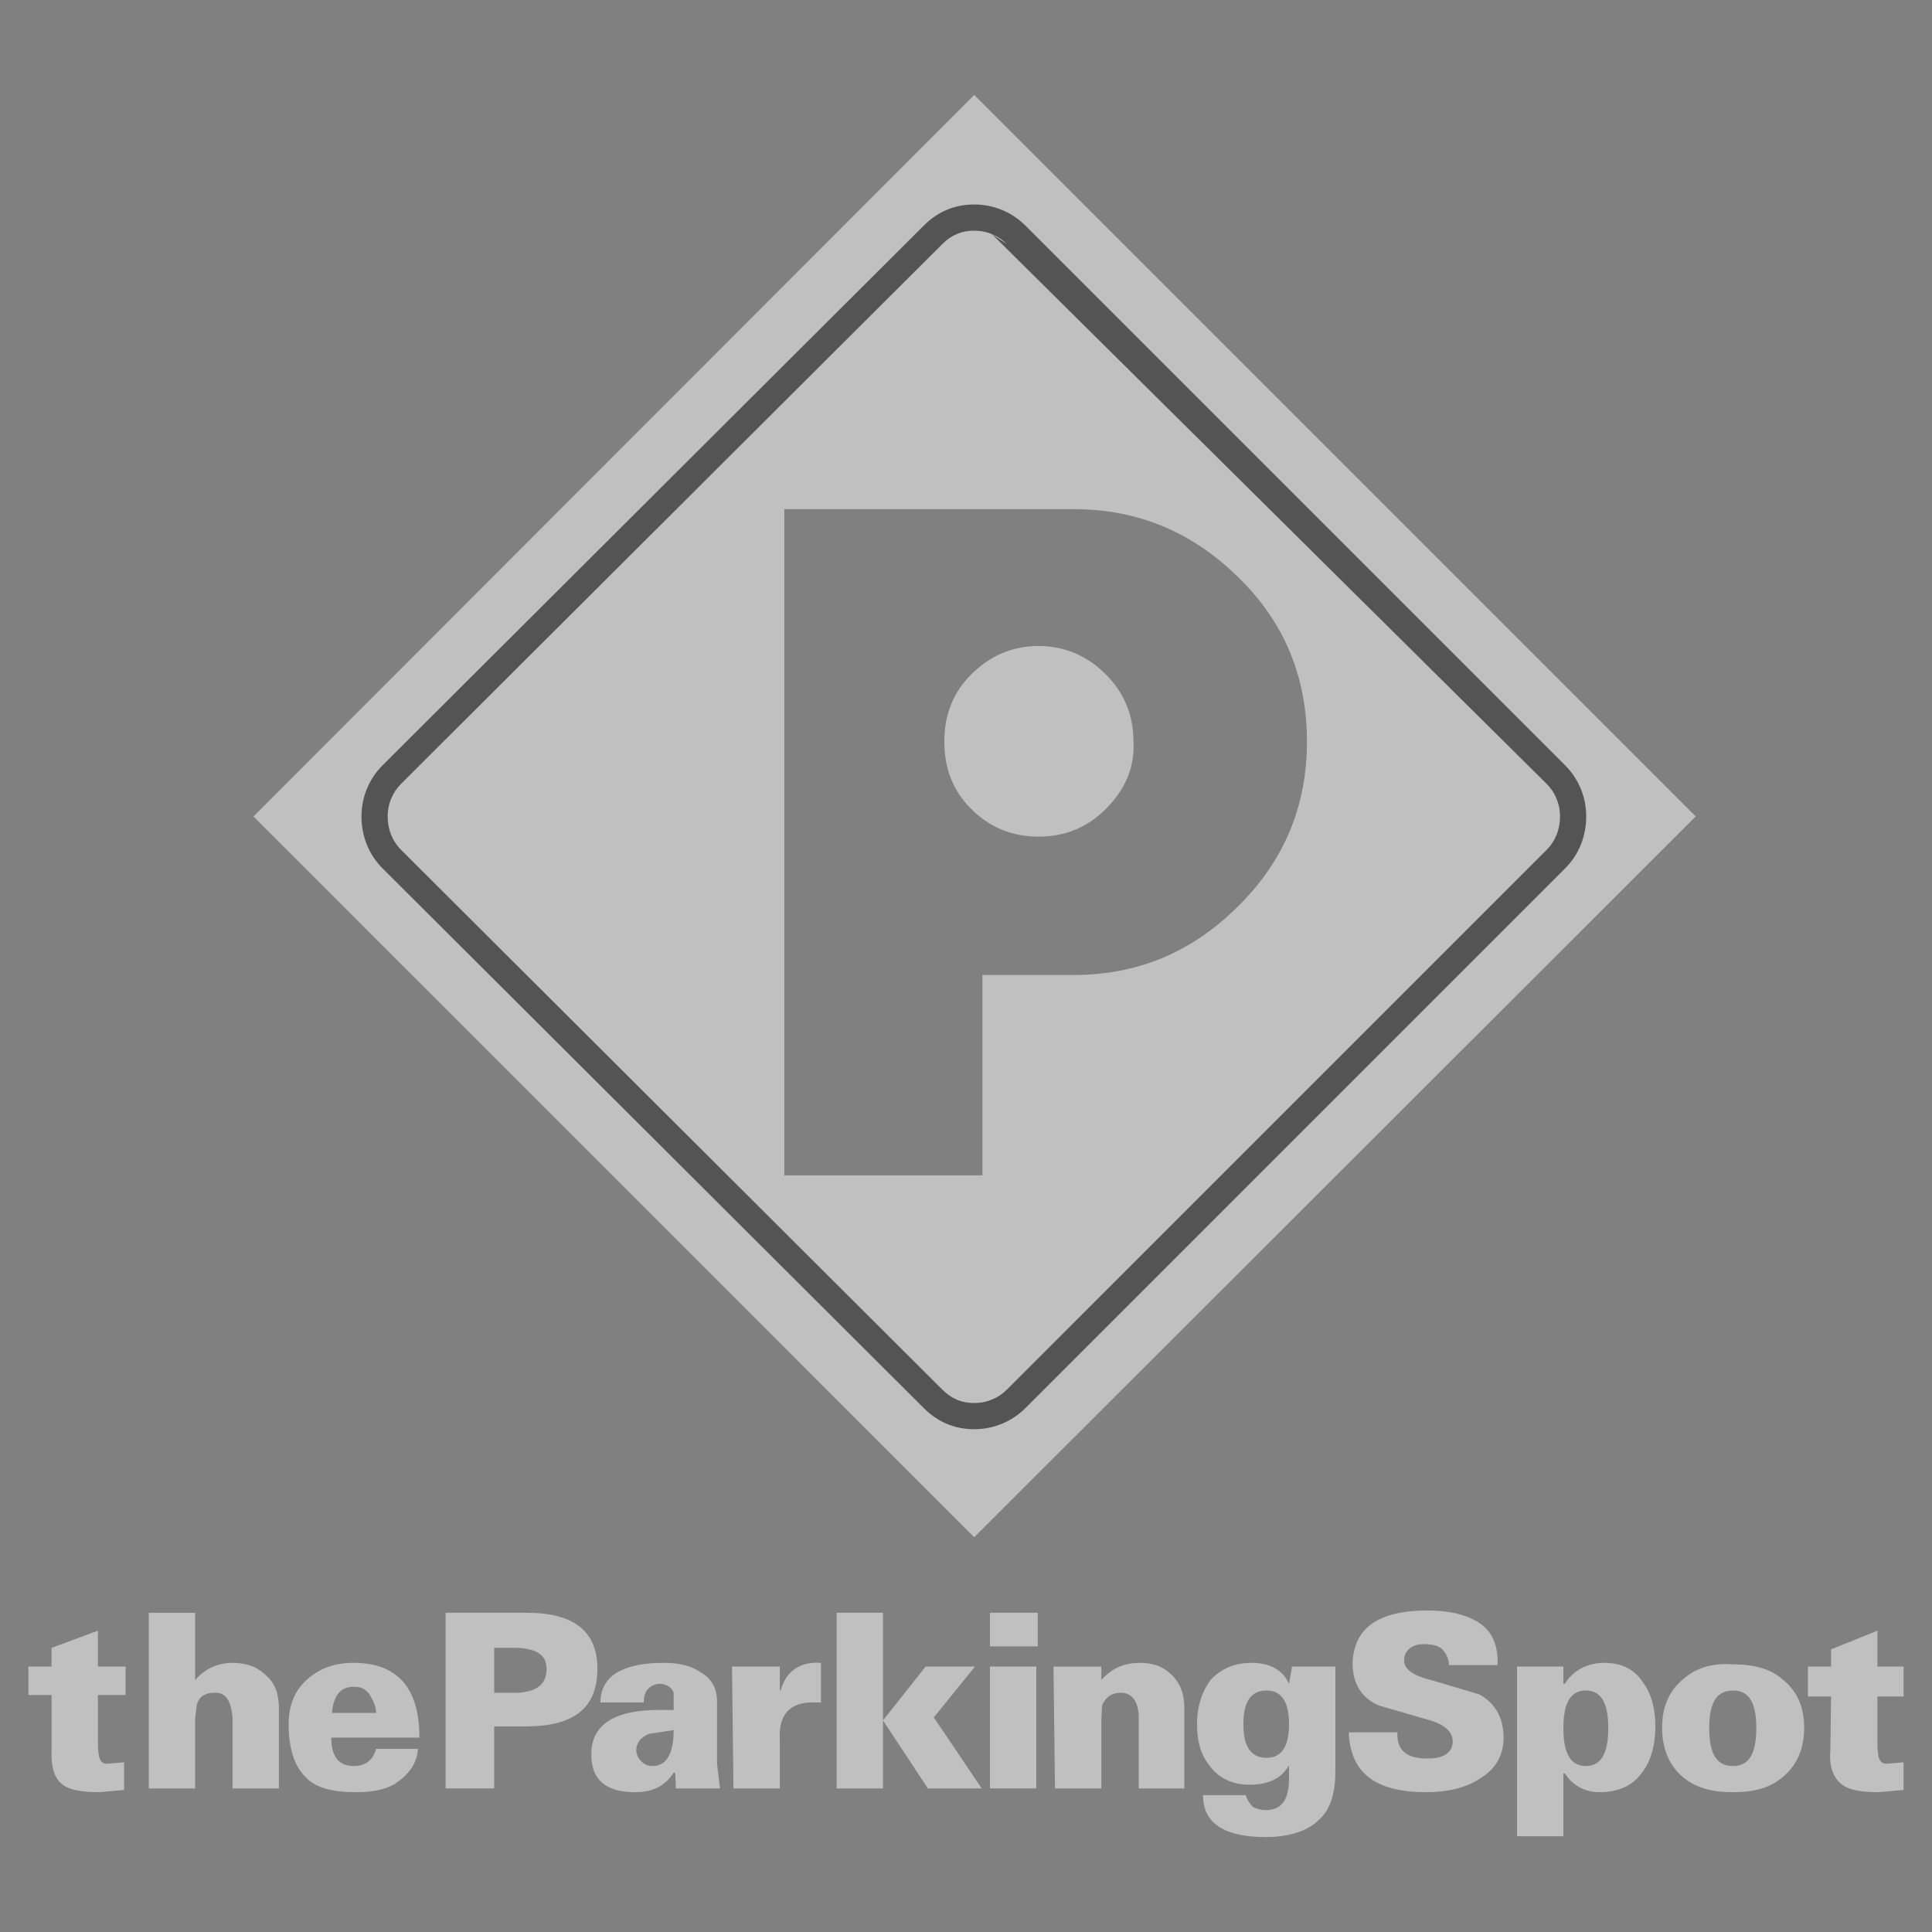 <svg width="500" height="500" viewBox="0 0 500 500" fill="none" xmlns="http://www.w3.org/2000/svg">
<rect x="0" y="0" width="500" height="500" fill="#808080" stroke="none"/>
<g opacity="0.5">
<path fill-rule="evenodd" clip-rule="evenodd" d="M252.129 397.832L65.596 211.298L252.129 24.575L438.855 211.298L252.129 397.832ZM254.259 252.322H277.864C294.315 252.322 308.439 246.516 320.436 234.519C332.433 222.717 338.239 208.398 338.239 191.95C338.239 175.307 332.433 160.989 320.436 149.381C308.439 137.576 294.315 131.77 277.864 131.77H202.979V304.18H254.259V252.322ZM251.354 209.365C256.194 214.203 262 216.525 268.767 216.525C275.54 216.525 281.348 214.201 286.186 209.365C291.018 204.528 293.729 198.723 293.345 191.952C293.345 185.179 291.021 179.374 286.186 174.536C281.348 169.699 275.54 167.183 268.767 167.183C262 167.183 256.192 169.699 251.354 174.536C246.516 179.374 244.387 185.179 244.387 191.952C244.387 198.723 246.516 204.528 251.354 209.365Z" fill="white"></path>
<path fill-rule="evenodd" clip-rule="evenodd" d="M252.121 52.923C254.576 52.911 257.009 53.385 259.28 54.318C261.554 55.252 263.621 56.627 265.36 58.365L265.362 58.366L405.064 198.071L405.066 198.073C406.803 199.812 408.177 201.878 409.111 204.152C410.043 206.423 410.517 208.856 410.505 211.31C410.502 216.414 408.634 221.155 405.064 224.725L265.361 364.431C263.621 366.169 261.555 367.544 259.281 368.479C257.011 369.412 254.578 369.887 252.123 369.876C246.921 369.874 242.593 367.934 239.09 364.43L98.998 224.725C95.429 221.156 93.557 216.415 93.555 211.31C93.543 208.855 94.017 206.422 94.95 204.151C95.884 201.877 97.26 199.811 98.997 198.072L239.091 58.365C239.092 58.364 239.092 58.364 239.093 58.363C242.596 54.857 246.927 52.925 252.121 52.923ZM256.707 60.583C255.261 59.989 253.711 59.688 252.148 59.696L252.13 59.696C248.81 59.696 246.177 60.855 243.882 63.152L103.788 202.859C102.684 203.965 101.809 205.279 101.215 206.725C100.621 208.17 100.319 209.72 100.328 211.283L100.328 211.301C100.328 214.71 101.553 217.702 103.787 219.936L243.875 359.638L243.879 359.641C246.179 361.941 248.811 363.103 252.13 363.103L252.147 363.103C253.711 363.111 255.26 362.809 256.707 362.214C258.153 361.62 259.468 360.745 260.574 359.64L400.275 219.936C402.508 217.703 403.732 214.712 403.732 211.301L403.732 211.282C403.741 209.719 403.439 208.17 402.846 206.724C402.252 205.279 401.379 203.966 400.275 202.86L400.273 202.859M256.707 60.583C258.154 61.177 259.468 62.052 260.574 63.157ZM260.574 63.157L400.273 202.859Z" fill="#272727"></path>
<path fill-rule="evenodd" clip-rule="evenodd" d="M32.507 438.66H25.348V451.236C25.348 454.914 25.929 456.465 27.672 456.465L32.121 456.076V463.235L25.737 463.819C21.091 463.819 17.997 463.235 16.256 461.884C14.129 460.338 13.162 457.435 13.354 452.982V438.663H7.351V431.312H13.348V426.474L25.345 422.02V431.312H32.505L32.507 438.66ZM60.177 444.468C59.79 440.406 58.628 438.079 55.726 438.079C53.018 438.079 51.469 439.047 50.888 441.374L50.502 444.855V462.852H38.504V417.382H50.502V434.795C53.018 431.893 56.307 430.347 60.177 430.347C63.661 430.347 66.563 431.314 68.885 433.636C71.206 435.571 72.177 438.474 72.177 441.955V462.854H60.179V444.468H60.177ZM85.914 443.306C86.301 438.66 88.238 436.533 91.527 436.533C93.463 436.533 94.622 437.112 95.59 438.468C96.557 440.014 97.33 441.563 97.33 443.306H85.914ZM108.554 449.69C108.554 436.725 102.749 430.341 91.527 430.341C86.69 430.341 82.82 431.693 79.53 434.598C76.239 437.501 74.693 441.371 74.693 446.206C74.693 452.203 76.047 456.852 78.949 459.754C81.466 462.657 85.917 463.816 92.109 463.816C96.365 463.816 99.46 463.233 102.17 461.689C105.654 459.368 107.976 456.465 108.168 452.595H97.333C96.56 455.498 94.625 457.044 91.527 457.044C87.657 457.044 85.722 454.53 85.722 449.692H108.554V449.69ZM115.324 417.377V462.846H127.902V446.787H136.224C148.607 446.787 154.605 441.949 154.605 431.888C154.605 422.215 148.607 417.377 136.224 417.377H115.324ZM134.289 426.471C139.126 426.855 141.448 428.406 141.448 431.888C141.448 435.758 139.126 437.693 134.289 438.079H127.902V426.471H134.289ZM155.38 440.595H166.602C166.602 437.693 167.956 436.142 170.472 435.758C172.407 435.758 173.761 436.533 174.342 438.079V442.533H170.472C159.248 442.533 153.445 446.206 153.056 453.173C152.67 460.338 156.54 463.819 164.28 463.819C168.926 463.819 172.02 462.268 174.342 458.789H174.728L174.923 462.852H186.339L185.566 456.468V440.409C185.566 436.73 184.017 434.212 181.115 432.668C178.599 430.925 175.31 430.347 171.826 430.347C167.18 430.347 163.699 430.925 160.796 432.282C157.313 433.823 155.38 436.725 155.38 440.595ZM167.958 448.722L174.342 447.755C174.342 453.947 172.407 457.041 168.926 457.041C167.958 457.041 166.991 456.849 166.023 455.882C165.056 454.914 164.669 453.946 164.669 452.979C164.667 451.236 165.634 449.69 167.958 448.722ZM201.82 437.501H202.014C203.368 432.663 206.852 429.952 212.463 430.341V440.595H210.141C204.336 440.595 201.433 443.885 201.82 450.268V462.849H189.823L189.436 431.312H201.82V437.501ZM228.522 417.377V445.239L239.551 431.309H252.321L241.678 444.468L254.065 462.849H240.132L228.522 445.239V462.849H216.525V417.377H228.522ZM256.194 431.309H268.191V462.846H256.194V431.309ZM256.194 417.377H268.575V426.08H256.194V417.377ZM306.501 441.949V462.849H294.696V444.468C294.696 440.406 292.953 438.079 290.056 438.079C287.923 438.079 286.185 439.047 285.218 441.374L285.026 444.855V462.852H273.029L272.64 431.314H285.026V434.795C287.539 431.893 290.826 430.347 294.891 430.347C298.569 430.347 301.088 431.314 303.407 433.636C305.534 435.758 306.501 438.468 306.501 441.949ZM313.077 457.041C315.596 460.335 319.074 461.879 323.336 461.879C328.174 461.879 331.655 460.333 333.59 456.849V460.335C333.59 465.752 331.655 468.462 327.593 468.462C326.241 468.462 325.271 468.073 324.304 467.687C323.415 466.829 322.751 465.766 322.368 464.592H311.339C311.339 471.943 316.947 475.43 327.593 475.43C333.59 475.43 338.43 473.878 341.333 470.976C344.236 468.462 345.59 464.203 345.59 458.4V431.312H334.368L333.593 435.76C332.041 432.279 328.755 430.344 323.917 430.344C319.468 430.344 315.982 431.89 313.277 434.793C311.15 437.695 309.79 441.374 309.79 446.206C309.79 450.657 310.758 454.138 313.077 457.041ZM333.593 446.206C333.593 452.011 331.657 454.914 327.787 454.914C323.725 454.914 321.79 452.011 321.79 446.206C321.79 440.406 323.725 437.503 327.787 437.503C331.655 437.501 333.593 440.403 333.593 446.206Z" fill="white"></path>
<path fill-rule="evenodd" clip-rule="evenodd" d="M369.389 416.796C374.998 416.796 379.062 417.763 382.354 419.699C386.224 422.02 387.77 425.89 387.578 430.92H374.997C374.997 429.374 374.227 427.825 373.26 426.858C372.292 425.89 370.741 425.506 368.422 425.506C366.871 425.506 365.519 425.89 364.552 426.858C363.584 427.825 363.392 428.793 363.392 429.76C363.392 431.888 365.519 433.631 370.36 434.79L382.74 438.468C386.803 440.595 389.124 444.466 389.124 449.69C389.124 454.138 387.194 457.817 382.932 460.335C379.451 462.657 374.614 463.817 369.197 463.817C355.844 463.817 349.46 458.787 349.068 448.338H361.649C361.457 452.979 363.971 455.106 369.389 455.106C373.646 455.106 375.965 453.56 375.965 450.657C375.965 448.336 374.03 446.401 370.165 445.236L356.811 441.371C352.363 439.436 350.038 435.758 350.038 430.342C350.428 421.247 356.811 416.796 369.389 416.796ZM410.413 437.501C414.283 437.501 416.218 440.595 416.218 447.174C416.218 453.947 414.283 457.044 410.413 457.044C406.543 457.044 404.607 453.949 404.607 447.174C404.605 440.595 406.543 437.501 410.413 437.501ZM404.605 431.309H392.608V475.23H404.605V458.976H404.989C407.116 462.265 410.41 463.814 413.891 463.814C418.729 463.814 422.407 462.263 424.921 458.784C427.245 455.882 428.407 451.625 428.407 446.787C428.407 442.339 427.439 438.468 425.312 435.566C422.988 431.888 419.507 430.342 415.25 430.342C410.797 430.342 407.118 432.277 404.991 435.758H404.607V431.309H404.605ZM454.531 447.174C454.531 453.947 452.596 457.044 448.533 457.044C444.277 457.044 442.342 453.949 442.342 447.174C442.342 440.598 444.277 437.501 448.533 437.501C452.593 437.501 454.531 440.595 454.531 447.174ZM448.531 430.728C442.918 430.344 438.855 431.696 435.566 434.598C432.08 437.501 430.145 441.566 430.145 447.174C430.145 452.595 432.08 457.044 435.566 459.946C438.855 462.657 442.918 463.817 448.531 463.817C453.947 463.817 458.204 462.657 461.298 459.946C464.977 457.044 466.912 452.595 466.912 447.174C466.912 441.566 464.977 437.501 461.298 434.598C458.204 431.888 453.947 430.728 448.531 430.728ZM473.879 439.047H467.882V431.312H473.879V426.858L485.876 422.02V431.312H492.649V439.047H485.876V451.236C485.876 454.914 486.46 456.465 488.198 456.465L492.651 456.076V463.235L486.263 463.819C481.622 463.819 478.527 463.235 476.784 461.884C474.657 460.338 473.298 457.435 473.69 453.176L473.879 439.047Z" fill="white"></path>
</g>
</svg>
